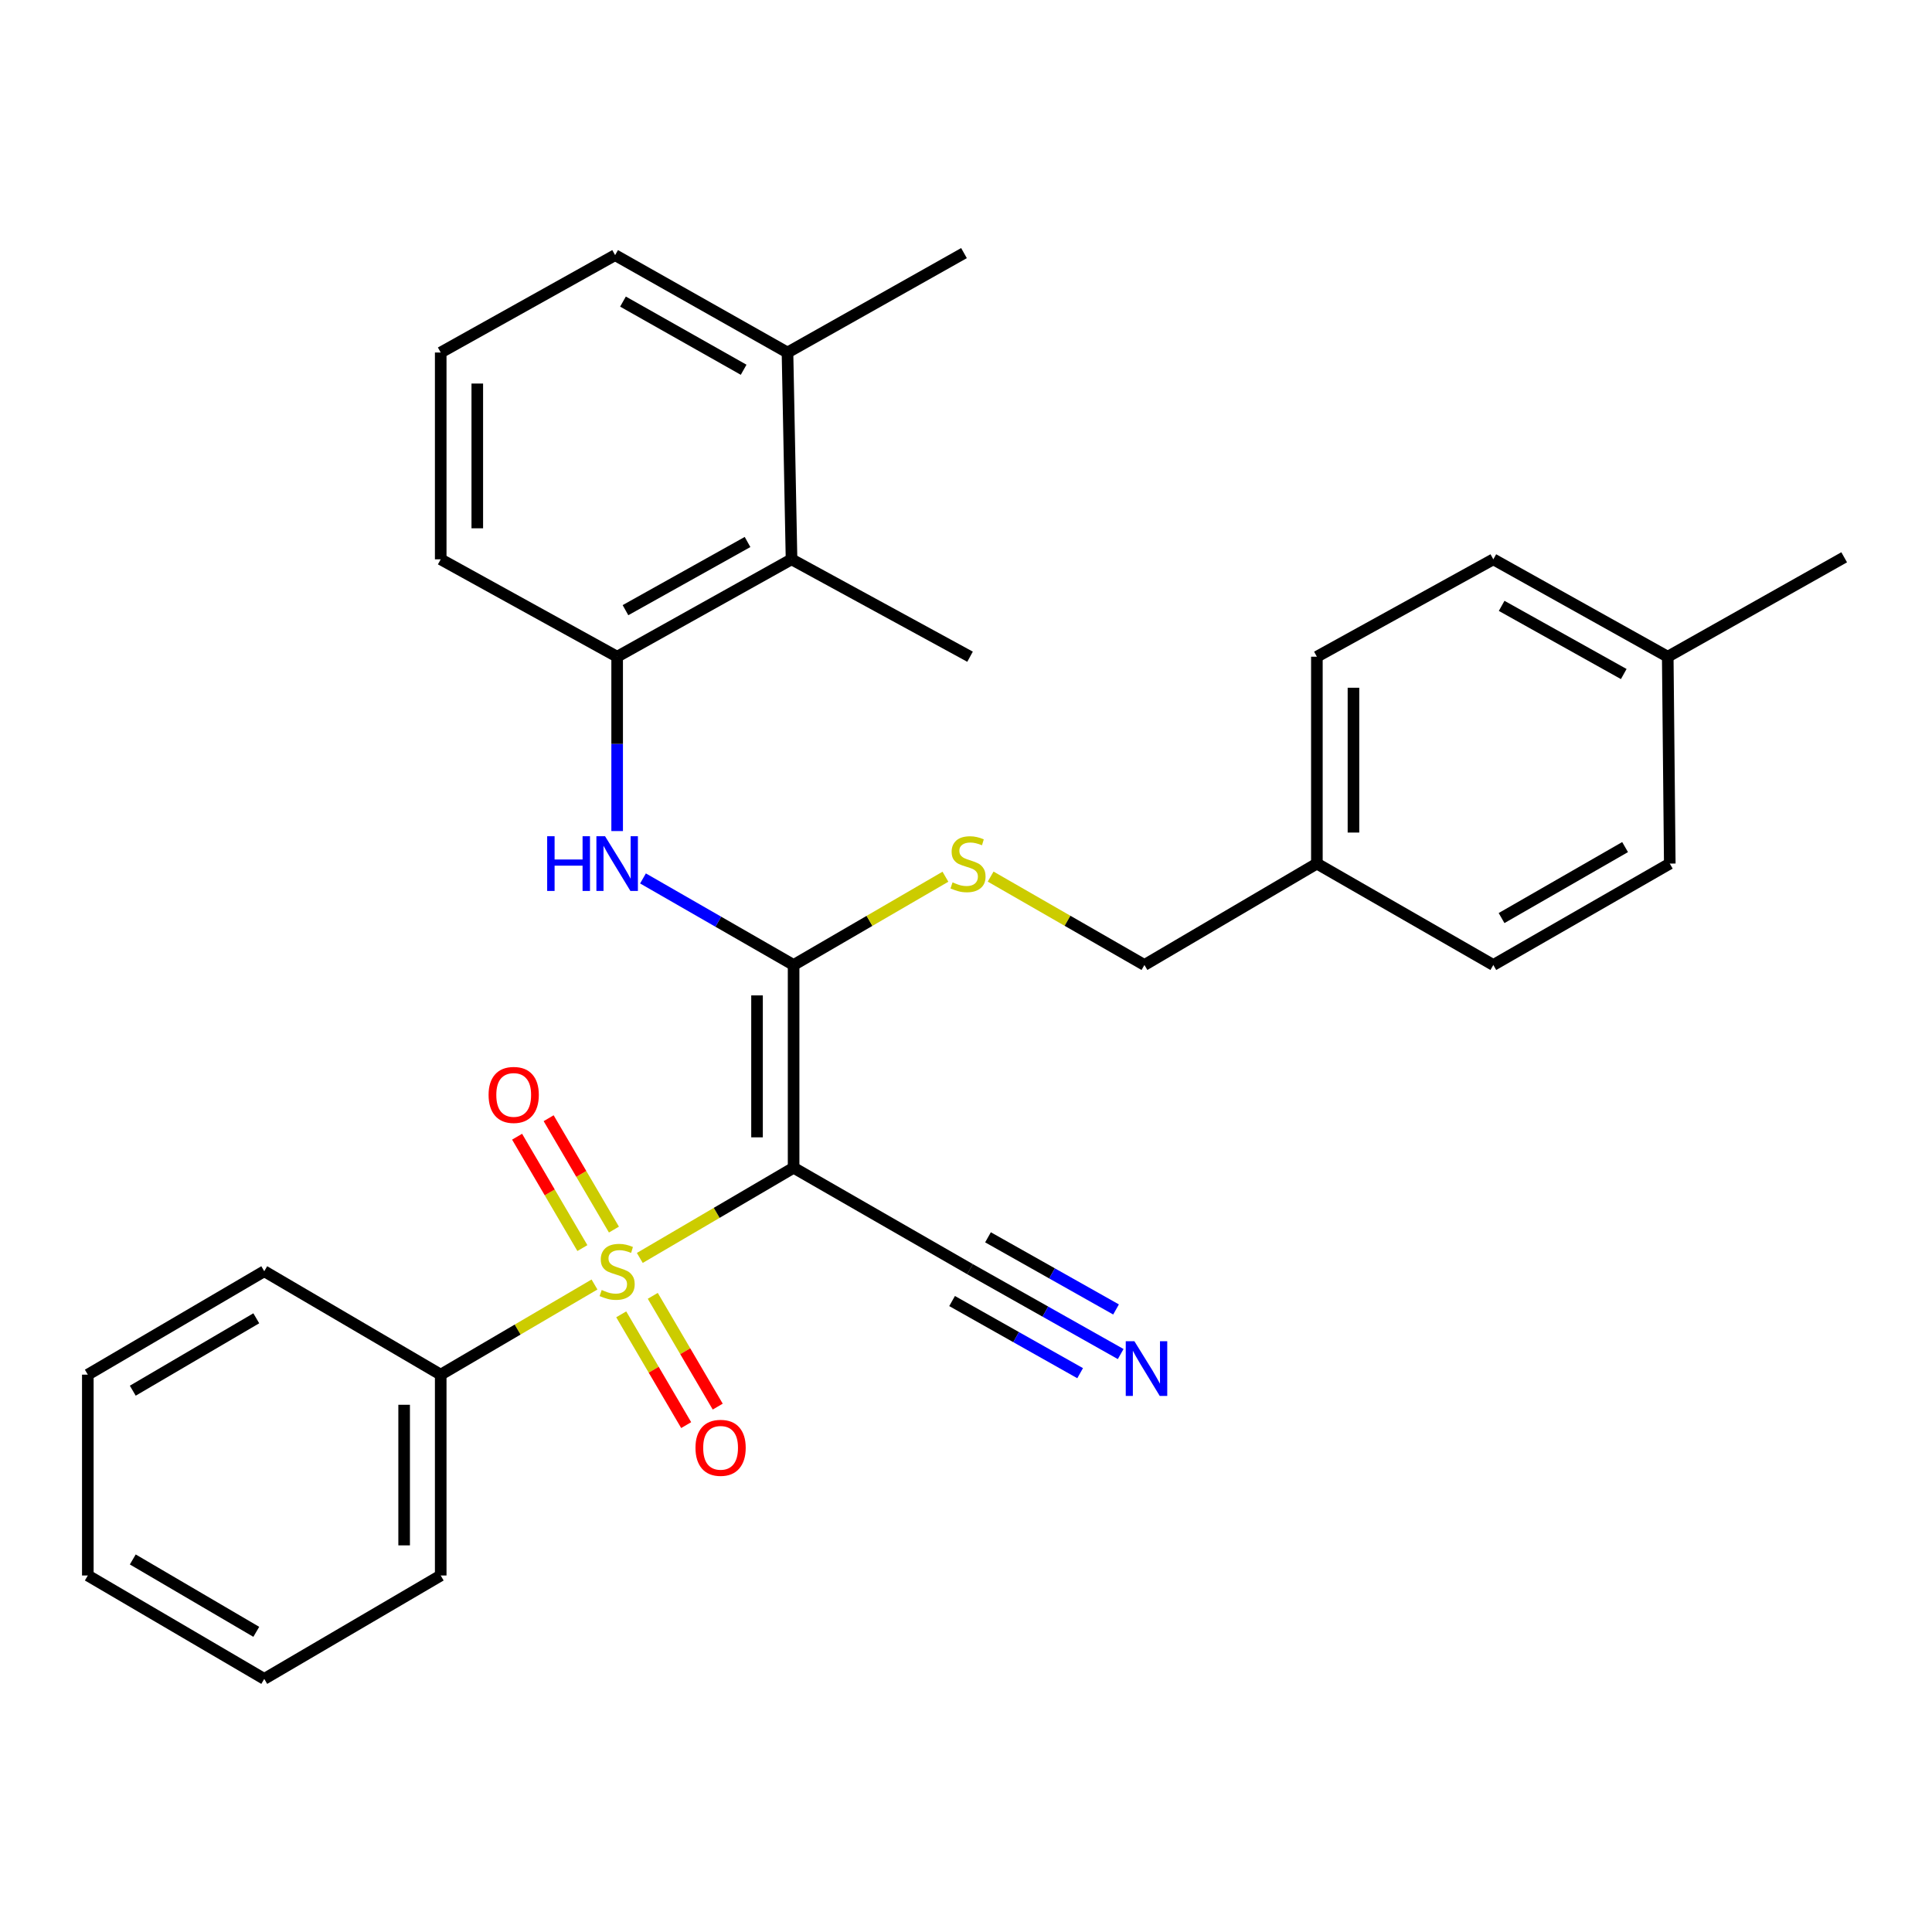 <?xml version='1.0' encoding='iso-8859-1'?>
<svg version='1.1' baseProfile='full'
              xmlns='http://www.w3.org/2000/svg'
                      xmlns:rdkit='http://www.rdkit.org/xml'
                      xmlns:xlink='http://www.w3.org/1999/xlink'
                  xml:space='preserve'
width='1000px' height='1000px' viewBox='0 0 1000 1000'>
<!-- END OF HEADER -->
<rect style='opacity:1.0;fill:#FFFFFF;stroke:none' width='1000' height='1000' x='0' y='0'> </rect>
<path class='bond-0' d='M 331.162,651.107 L 370.966,627.768' style='fill:none;fill-rule:evenodd;stroke:#CCCC00;stroke-width:6px;stroke-linecap:butt;stroke-linejoin:miter;stroke-opacity:1' />
<path class='bond-0' d='M 370.966,627.768 L 410.77,604.428' style='fill:none;fill-rule:evenodd;stroke:#000000;stroke-width:6px;stroke-linecap:butt;stroke-linejoin:miter;stroke-opacity:1' />
<path class='bond-8' d='M 321.546,680.298 L 338.355,708.967' style='fill:none;fill-rule:evenodd;stroke:#CCCC00;stroke-width:6px;stroke-linecap:butt;stroke-linejoin:miter;stroke-opacity:1' />
<path class='bond-8' d='M 338.355,708.967 L 355.164,737.636' style='fill:none;fill-rule:evenodd;stroke:#FF0000;stroke-width:6px;stroke-linecap:butt;stroke-linejoin:miter;stroke-opacity:1' />
<path class='bond-8' d='M 337.877,670.722 L 354.687,699.391' style='fill:none;fill-rule:evenodd;stroke:#CCCC00;stroke-width:6px;stroke-linecap:butt;stroke-linejoin:miter;stroke-opacity:1' />
<path class='bond-8' d='M 354.687,699.391 L 371.496,728.061' style='fill:none;fill-rule:evenodd;stroke:#FF0000;stroke-width:6px;stroke-linecap:butt;stroke-linejoin:miter;stroke-opacity:1' />
<path class='bond-9' d='M 317.772,636.429 L 300.874,607.606' style='fill:none;fill-rule:evenodd;stroke:#CCCC00;stroke-width:6px;stroke-linecap:butt;stroke-linejoin:miter;stroke-opacity:1' />
<path class='bond-9' d='M 300.874,607.606 L 283.977,578.783' style='fill:none;fill-rule:evenodd;stroke:#FF0000;stroke-width:6px;stroke-linecap:butt;stroke-linejoin:miter;stroke-opacity:1' />
<path class='bond-9' d='M 301.44,646.004 L 284.542,617.181' style='fill:none;fill-rule:evenodd;stroke:#CCCC00;stroke-width:6px;stroke-linecap:butt;stroke-linejoin:miter;stroke-opacity:1' />
<path class='bond-9' d='M 284.542,617.181 L 267.645,588.358' style='fill:none;fill-rule:evenodd;stroke:#FF0000;stroke-width:6px;stroke-linecap:butt;stroke-linejoin:miter;stroke-opacity:1' />
<path class='bond-10' d='M 307.709,664.857 L 267.911,688.188' style='fill:none;fill-rule:evenodd;stroke:#CCCC00;stroke-width:6px;stroke-linecap:butt;stroke-linejoin:miter;stroke-opacity:1' />
<path class='bond-10' d='M 267.911,688.188 L 228.112,711.518' style='fill:none;fill-rule:evenodd;stroke:#000000;stroke-width:6px;stroke-linecap:butt;stroke-linejoin:miter;stroke-opacity:1' />
<path class='bond-1' d='M 410.77,604.428 L 410.77,499.474' style='fill:none;fill-rule:evenodd;stroke:#000000;stroke-width:6px;stroke-linecap:butt;stroke-linejoin:miter;stroke-opacity:1' />
<path class='bond-1' d='M 391.838,588.685 L 391.838,515.217' style='fill:none;fill-rule:evenodd;stroke:#000000;stroke-width:6px;stroke-linecap:butt;stroke-linejoin:miter;stroke-opacity:1' />
<path class='bond-3' d='M 410.77,604.428 L 502.093,656.921' style='fill:none;fill-rule:evenodd;stroke:#000000;stroke-width:6px;stroke-linecap:butt;stroke-linejoin:miter;stroke-opacity:1' />
<path class='bond-2' d='M 410.77,499.474 L 371.789,477.075' style='fill:none;fill-rule:evenodd;stroke:#000000;stroke-width:6px;stroke-linecap:butt;stroke-linejoin:miter;stroke-opacity:1' />
<path class='bond-2' d='M 371.789,477.075 L 332.809,454.676' style='fill:none;fill-rule:evenodd;stroke:#0000FF;stroke-width:6px;stroke-linecap:butt;stroke-linejoin:miter;stroke-opacity:1' />
<path class='bond-6' d='M 410.77,499.474 L 450.06,476.631' style='fill:none;fill-rule:evenodd;stroke:#000000;stroke-width:6px;stroke-linecap:butt;stroke-linejoin:miter;stroke-opacity:1' />
<path class='bond-6' d='M 450.06,476.631 L 489.351,453.788' style='fill:none;fill-rule:evenodd;stroke:#CCCC00;stroke-width:6px;stroke-linecap:butt;stroke-linejoin:miter;stroke-opacity:1' />
<path class='bond-4' d='M 319.436,430.155 L 319.436,385.034' style='fill:none;fill-rule:evenodd;stroke:#0000FF;stroke-width:6px;stroke-linecap:butt;stroke-linejoin:miter;stroke-opacity:1' />
<path class='bond-4' d='M 319.436,385.034 L 319.436,339.913' style='fill:none;fill-rule:evenodd;stroke:#000000;stroke-width:6px;stroke-linecap:butt;stroke-linejoin:miter;stroke-opacity:1' />
<path class='bond-5' d='M 502.093,656.921 L 541.08,678.888' style='fill:none;fill-rule:evenodd;stroke:#000000;stroke-width:6px;stroke-linecap:butt;stroke-linejoin:miter;stroke-opacity:1' />
<path class='bond-5' d='M 541.08,678.888 L 580.066,700.855' style='fill:none;fill-rule:evenodd;stroke:#0000FF;stroke-width:6px;stroke-linecap:butt;stroke-linejoin:miter;stroke-opacity:1' />
<path class='bond-5' d='M 492.8,673.415 L 525.938,692.087' style='fill:none;fill-rule:evenodd;stroke:#000000;stroke-width:6px;stroke-linecap:butt;stroke-linejoin:miter;stroke-opacity:1' />
<path class='bond-5' d='M 525.938,692.087 L 559.077,710.759' style='fill:none;fill-rule:evenodd;stroke:#0000FF;stroke-width:6px;stroke-linecap:butt;stroke-linejoin:miter;stroke-opacity:1' />
<path class='bond-5' d='M 511.386,640.428 L 544.525,659.1' style='fill:none;fill-rule:evenodd;stroke:#000000;stroke-width:6px;stroke-linecap:butt;stroke-linejoin:miter;stroke-opacity:1' />
<path class='bond-5' d='M 544.525,659.1 L 577.663,677.771' style='fill:none;fill-rule:evenodd;stroke:#0000FF;stroke-width:6px;stroke-linecap:butt;stroke-linejoin:miter;stroke-opacity:1' />
<path class='bond-7' d='M 319.436,339.913 L 409.697,289.503' style='fill:none;fill-rule:evenodd;stroke:#000000;stroke-width:6px;stroke-linecap:butt;stroke-linejoin:miter;stroke-opacity:1' />
<path class='bond-7' d='M 323.744,315.823 L 386.926,280.536' style='fill:none;fill-rule:evenodd;stroke:#000000;stroke-width:6px;stroke-linecap:butt;stroke-linejoin:miter;stroke-opacity:1' />
<path class='bond-19' d='M 319.436,339.913 L 228.112,289.503' style='fill:none;fill-rule:evenodd;stroke:#000000;stroke-width:6px;stroke-linecap:butt;stroke-linejoin:miter;stroke-opacity:1' />
<path class='bond-12' d='M 512.754,453.724 L 552.554,476.599' style='fill:none;fill-rule:evenodd;stroke:#CCCC00;stroke-width:6px;stroke-linecap:butt;stroke-linejoin:miter;stroke-opacity:1' />
<path class='bond-12' d='M 552.554,476.599 L 592.354,499.474' style='fill:none;fill-rule:evenodd;stroke:#000000;stroke-width:6px;stroke-linecap:butt;stroke-linejoin:miter;stroke-opacity:1' />
<path class='bond-11' d='M 409.697,289.503 L 407.604,182.466' style='fill:none;fill-rule:evenodd;stroke:#000000;stroke-width:6px;stroke-linecap:butt;stroke-linejoin:miter;stroke-opacity:1' />
<path class='bond-21' d='M 409.697,289.503 L 502.093,339.913' style='fill:none;fill-rule:evenodd;stroke:#000000;stroke-width:6px;stroke-linecap:butt;stroke-linejoin:miter;stroke-opacity:1' />
<path class='bond-23' d='M 228.112,711.518 L 228.112,815.473' style='fill:none;fill-rule:evenodd;stroke:#000000;stroke-width:6px;stroke-linecap:butt;stroke-linejoin:miter;stroke-opacity:1' />
<path class='bond-23' d='M 209.181,727.111 L 209.181,799.879' style='fill:none;fill-rule:evenodd;stroke:#000000;stroke-width:6px;stroke-linecap:butt;stroke-linejoin:miter;stroke-opacity:1' />
<path class='bond-24' d='M 228.112,711.518 L 136.778,657.983' style='fill:none;fill-rule:evenodd;stroke:#000000;stroke-width:6px;stroke-linecap:butt;stroke-linejoin:miter;stroke-opacity:1' />
<path class='bond-25' d='M 407.604,182.466 L 498.959,131.004' style='fill:none;fill-rule:evenodd;stroke:#000000;stroke-width:6px;stroke-linecap:butt;stroke-linejoin:miter;stroke-opacity:1' />
<path class='bond-32' d='M 407.604,182.466 L 318.384,132.056' style='fill:none;fill-rule:evenodd;stroke:#000000;stroke-width:6px;stroke-linecap:butt;stroke-linejoin:miter;stroke-opacity:1' />
<path class='bond-32' d='M 384.908,191.387 L 322.454,156.1' style='fill:none;fill-rule:evenodd;stroke:#000000;stroke-width:6px;stroke-linecap:butt;stroke-linejoin:miter;stroke-opacity:1' />
<path class='bond-13' d='M 592.354,499.474 L 681.616,446.992' style='fill:none;fill-rule:evenodd;stroke:#000000;stroke-width:6px;stroke-linecap:butt;stroke-linejoin:miter;stroke-opacity:1' />
<path class='bond-15' d='M 681.616,446.992 L 772.94,499.474' style='fill:none;fill-rule:evenodd;stroke:#000000;stroke-width:6px;stroke-linecap:butt;stroke-linejoin:miter;stroke-opacity:1' />
<path class='bond-16' d='M 681.616,446.992 L 681.616,339.913' style='fill:none;fill-rule:evenodd;stroke:#000000;stroke-width:6px;stroke-linecap:butt;stroke-linejoin:miter;stroke-opacity:1' />
<path class='bond-16' d='M 700.548,430.93 L 700.548,355.975' style='fill:none;fill-rule:evenodd;stroke:#000000;stroke-width:6px;stroke-linecap:butt;stroke-linejoin:miter;stroke-opacity:1' />
<path class='bond-14' d='M 863.222,339.913 L 772.94,289.503' style='fill:none;fill-rule:evenodd;stroke:#000000;stroke-width:6px;stroke-linecap:butt;stroke-linejoin:miter;stroke-opacity:1' />
<path class='bond-14' d='M 840.45,348.881 L 777.253,313.594' style='fill:none;fill-rule:evenodd;stroke:#000000;stroke-width:6px;stroke-linecap:butt;stroke-linejoin:miter;stroke-opacity:1' />
<path class='bond-26' d='M 863.222,339.913 L 954.545,288.451' style='fill:none;fill-rule:evenodd;stroke:#000000;stroke-width:6px;stroke-linecap:butt;stroke-linejoin:miter;stroke-opacity:1' />
<path class='bond-31' d='M 863.222,339.913 L 864.274,446.992' style='fill:none;fill-rule:evenodd;stroke:#000000;stroke-width:6px;stroke-linecap:butt;stroke-linejoin:miter;stroke-opacity:1' />
<path class='bond-17' d='M 772.94,499.474 L 864.274,446.992' style='fill:none;fill-rule:evenodd;stroke:#000000;stroke-width:6px;stroke-linecap:butt;stroke-linejoin:miter;stroke-opacity:1' />
<path class='bond-17' d='M 777.208,475.187 L 841.142,438.45' style='fill:none;fill-rule:evenodd;stroke:#000000;stroke-width:6px;stroke-linecap:butt;stroke-linejoin:miter;stroke-opacity:1' />
<path class='bond-18' d='M 681.616,339.913 L 772.94,289.503' style='fill:none;fill-rule:evenodd;stroke:#000000;stroke-width:6px;stroke-linecap:butt;stroke-linejoin:miter;stroke-opacity:1' />
<path class='bond-20' d='M 228.112,289.503 L 228.112,182.466' style='fill:none;fill-rule:evenodd;stroke:#000000;stroke-width:6px;stroke-linecap:butt;stroke-linejoin:miter;stroke-opacity:1' />
<path class='bond-20' d='M 247.044,273.447 L 247.044,198.522' style='fill:none;fill-rule:evenodd;stroke:#000000;stroke-width:6px;stroke-linecap:butt;stroke-linejoin:miter;stroke-opacity:1' />
<path class='bond-22' d='M 228.112,182.466 L 318.384,132.056' style='fill:none;fill-rule:evenodd;stroke:#000000;stroke-width:6px;stroke-linecap:butt;stroke-linejoin:miter;stroke-opacity:1' />
<path class='bond-28' d='M 228.112,815.473 L 136.778,868.996' style='fill:none;fill-rule:evenodd;stroke:#000000;stroke-width:6px;stroke-linecap:butt;stroke-linejoin:miter;stroke-opacity:1' />
<path class='bond-27' d='M 136.778,657.983 L 45.455,711.518' style='fill:none;fill-rule:evenodd;stroke:#000000;stroke-width:6px;stroke-linecap:butt;stroke-linejoin:miter;stroke-opacity:1' />
<path class='bond-27' d='M 132.653,682.346 L 68.727,719.82' style='fill:none;fill-rule:evenodd;stroke:#000000;stroke-width:6px;stroke-linecap:butt;stroke-linejoin:miter;stroke-opacity:1' />
<path class='bond-29' d='M 45.455,711.518 L 45.455,815.473' style='fill:none;fill-rule:evenodd;stroke:#000000;stroke-width:6px;stroke-linecap:butt;stroke-linejoin:miter;stroke-opacity:1' />
<path class='bond-30' d='M 136.778,868.996 L 45.455,815.473' style='fill:none;fill-rule:evenodd;stroke:#000000;stroke-width:6px;stroke-linecap:butt;stroke-linejoin:miter;stroke-opacity:1' />
<path class='bond-30' d='M 132.652,844.635 L 68.726,807.168' style='fill:none;fill-rule:evenodd;stroke:#000000;stroke-width:6px;stroke-linecap:butt;stroke-linejoin:miter;stroke-opacity:1' />
<path  class='atom-0' d='M 311.436 667.703
Q 311.756 667.823, 313.076 668.383
Q 314.396 668.943, 315.836 669.303
Q 317.316 669.623, 318.756 669.623
Q 321.436 669.623, 322.996 668.343
Q 324.556 667.023, 324.556 664.743
Q 324.556 663.183, 323.756 662.223
Q 322.996 661.263, 321.796 660.743
Q 320.596 660.223, 318.596 659.623
Q 316.076 658.863, 314.556 658.143
Q 313.076 657.423, 311.996 655.903
Q 310.956 654.383, 310.956 651.823
Q 310.956 648.263, 313.356 646.063
Q 315.796 643.863, 320.596 643.863
Q 323.876 643.863, 327.596 645.423
L 326.676 648.503
Q 323.276 647.103, 320.716 647.103
Q 317.956 647.103, 316.436 648.263
Q 314.916 649.383, 314.956 651.343
Q 314.956 652.863, 315.716 653.783
Q 316.516 654.703, 317.636 655.223
Q 318.796 655.743, 320.716 656.343
Q 323.276 657.143, 324.796 657.943
Q 326.316 658.743, 327.396 660.383
Q 328.516 661.983, 328.516 664.743
Q 328.516 668.663, 325.876 670.783
Q 323.276 672.863, 318.916 672.863
Q 316.396 672.863, 314.476 672.303
Q 312.596 671.783, 310.356 670.863
L 311.436 667.703
' fill='#CCCC00'/>
<path  class='atom-3' d='M 283.216 432.832
L 287.056 432.832
L 287.056 444.872
L 301.536 444.872
L 301.536 432.832
L 305.376 432.832
L 305.376 461.152
L 301.536 461.152
L 301.536 448.072
L 287.056 448.072
L 287.056 461.152
L 283.216 461.152
L 283.216 432.832
' fill='#0000FF'/>
<path  class='atom-3' d='M 313.176 432.832
L 322.456 447.832
Q 323.376 449.312, 324.856 451.992
Q 326.336 454.672, 326.416 454.832
L 326.416 432.832
L 330.176 432.832
L 330.176 461.152
L 326.296 461.152
L 316.336 444.752
Q 315.176 442.832, 313.936 440.632
Q 312.736 438.432, 312.376 437.752
L 312.376 461.152
L 308.696 461.152
L 308.696 432.832
L 313.176 432.832
' fill='#0000FF'/>
<path  class='atom-6' d='M 587.167 694.223
L 596.447 709.223
Q 597.367 710.703, 598.847 713.383
Q 600.327 716.063, 600.407 716.223
L 600.407 694.223
L 604.167 694.223
L 604.167 722.543
L 600.287 722.543
L 590.327 706.143
Q 589.167 704.223, 587.927 702.023
Q 586.727 699.823, 586.367 699.143
L 586.367 722.543
L 582.687 722.543
L 582.687 694.223
L 587.167 694.223
' fill='#0000FF'/>
<path  class='atom-7' d='M 493.041 456.712
Q 493.361 456.832, 494.681 457.392
Q 496.001 457.952, 497.441 458.312
Q 498.921 458.632, 500.361 458.632
Q 503.041 458.632, 504.601 457.352
Q 506.161 456.032, 506.161 453.752
Q 506.161 452.192, 505.361 451.232
Q 504.601 450.272, 503.401 449.752
Q 502.201 449.232, 500.201 448.632
Q 497.681 447.872, 496.161 447.152
Q 494.681 446.432, 493.601 444.912
Q 492.561 443.392, 492.561 440.832
Q 492.561 437.272, 494.961 435.072
Q 497.401 432.872, 502.201 432.872
Q 505.481 432.872, 509.201 434.432
L 508.281 437.512
Q 504.881 436.112, 502.321 436.112
Q 499.561 436.112, 498.041 437.272
Q 496.521 438.392, 496.561 440.352
Q 496.561 441.872, 497.321 442.792
Q 498.121 443.712, 499.241 444.232
Q 500.401 444.752, 502.321 445.352
Q 504.881 446.152, 506.401 446.952
Q 507.921 447.752, 509.001 449.392
Q 510.121 450.992, 510.121 453.752
Q 510.121 457.672, 507.481 459.792
Q 504.881 461.872, 500.521 461.872
Q 498.001 461.872, 496.081 461.312
Q 494.201 460.792, 491.961 459.872
L 493.041 456.712
' fill='#CCCC00'/>
<path  class='atom-9' d='M 359.98 749.387
Q 359.98 742.587, 363.34 738.787
Q 366.7 734.987, 372.98 734.987
Q 379.26 734.987, 382.62 738.787
Q 385.98 742.587, 385.98 749.387
Q 385.98 756.267, 382.58 760.187
Q 379.18 764.067, 372.98 764.067
Q 366.74 764.067, 363.34 760.187
Q 359.98 756.307, 359.98 749.387
M 372.98 760.867
Q 377.3 760.867, 379.62 757.987
Q 381.98 755.067, 381.98 749.387
Q 381.98 743.827, 379.62 741.027
Q 377.3 738.187, 372.98 738.187
Q 368.66 738.187, 366.3 740.987
Q 363.98 743.787, 363.98 749.387
Q 363.98 755.107, 366.3 757.987
Q 368.66 760.867, 372.98 760.867
' fill='#FF0000'/>
<path  class='atom-10' d='M 252.891 566.729
Q 252.891 559.929, 256.251 556.129
Q 259.611 552.329, 265.891 552.329
Q 272.171 552.329, 275.531 556.129
Q 278.891 559.929, 278.891 566.729
Q 278.891 573.609, 275.491 577.529
Q 272.091 581.409, 265.891 581.409
Q 259.651 581.409, 256.251 577.529
Q 252.891 573.649, 252.891 566.729
M 265.891 578.209
Q 270.211 578.209, 272.531 575.329
Q 274.891 572.409, 274.891 566.729
Q 274.891 561.169, 272.531 558.369
Q 270.211 555.529, 265.891 555.529
Q 261.571 555.529, 259.211 558.329
Q 256.891 561.129, 256.891 566.729
Q 256.891 572.449, 259.211 575.329
Q 261.571 578.209, 265.891 578.209
' fill='#FF0000'/>
</svg>
